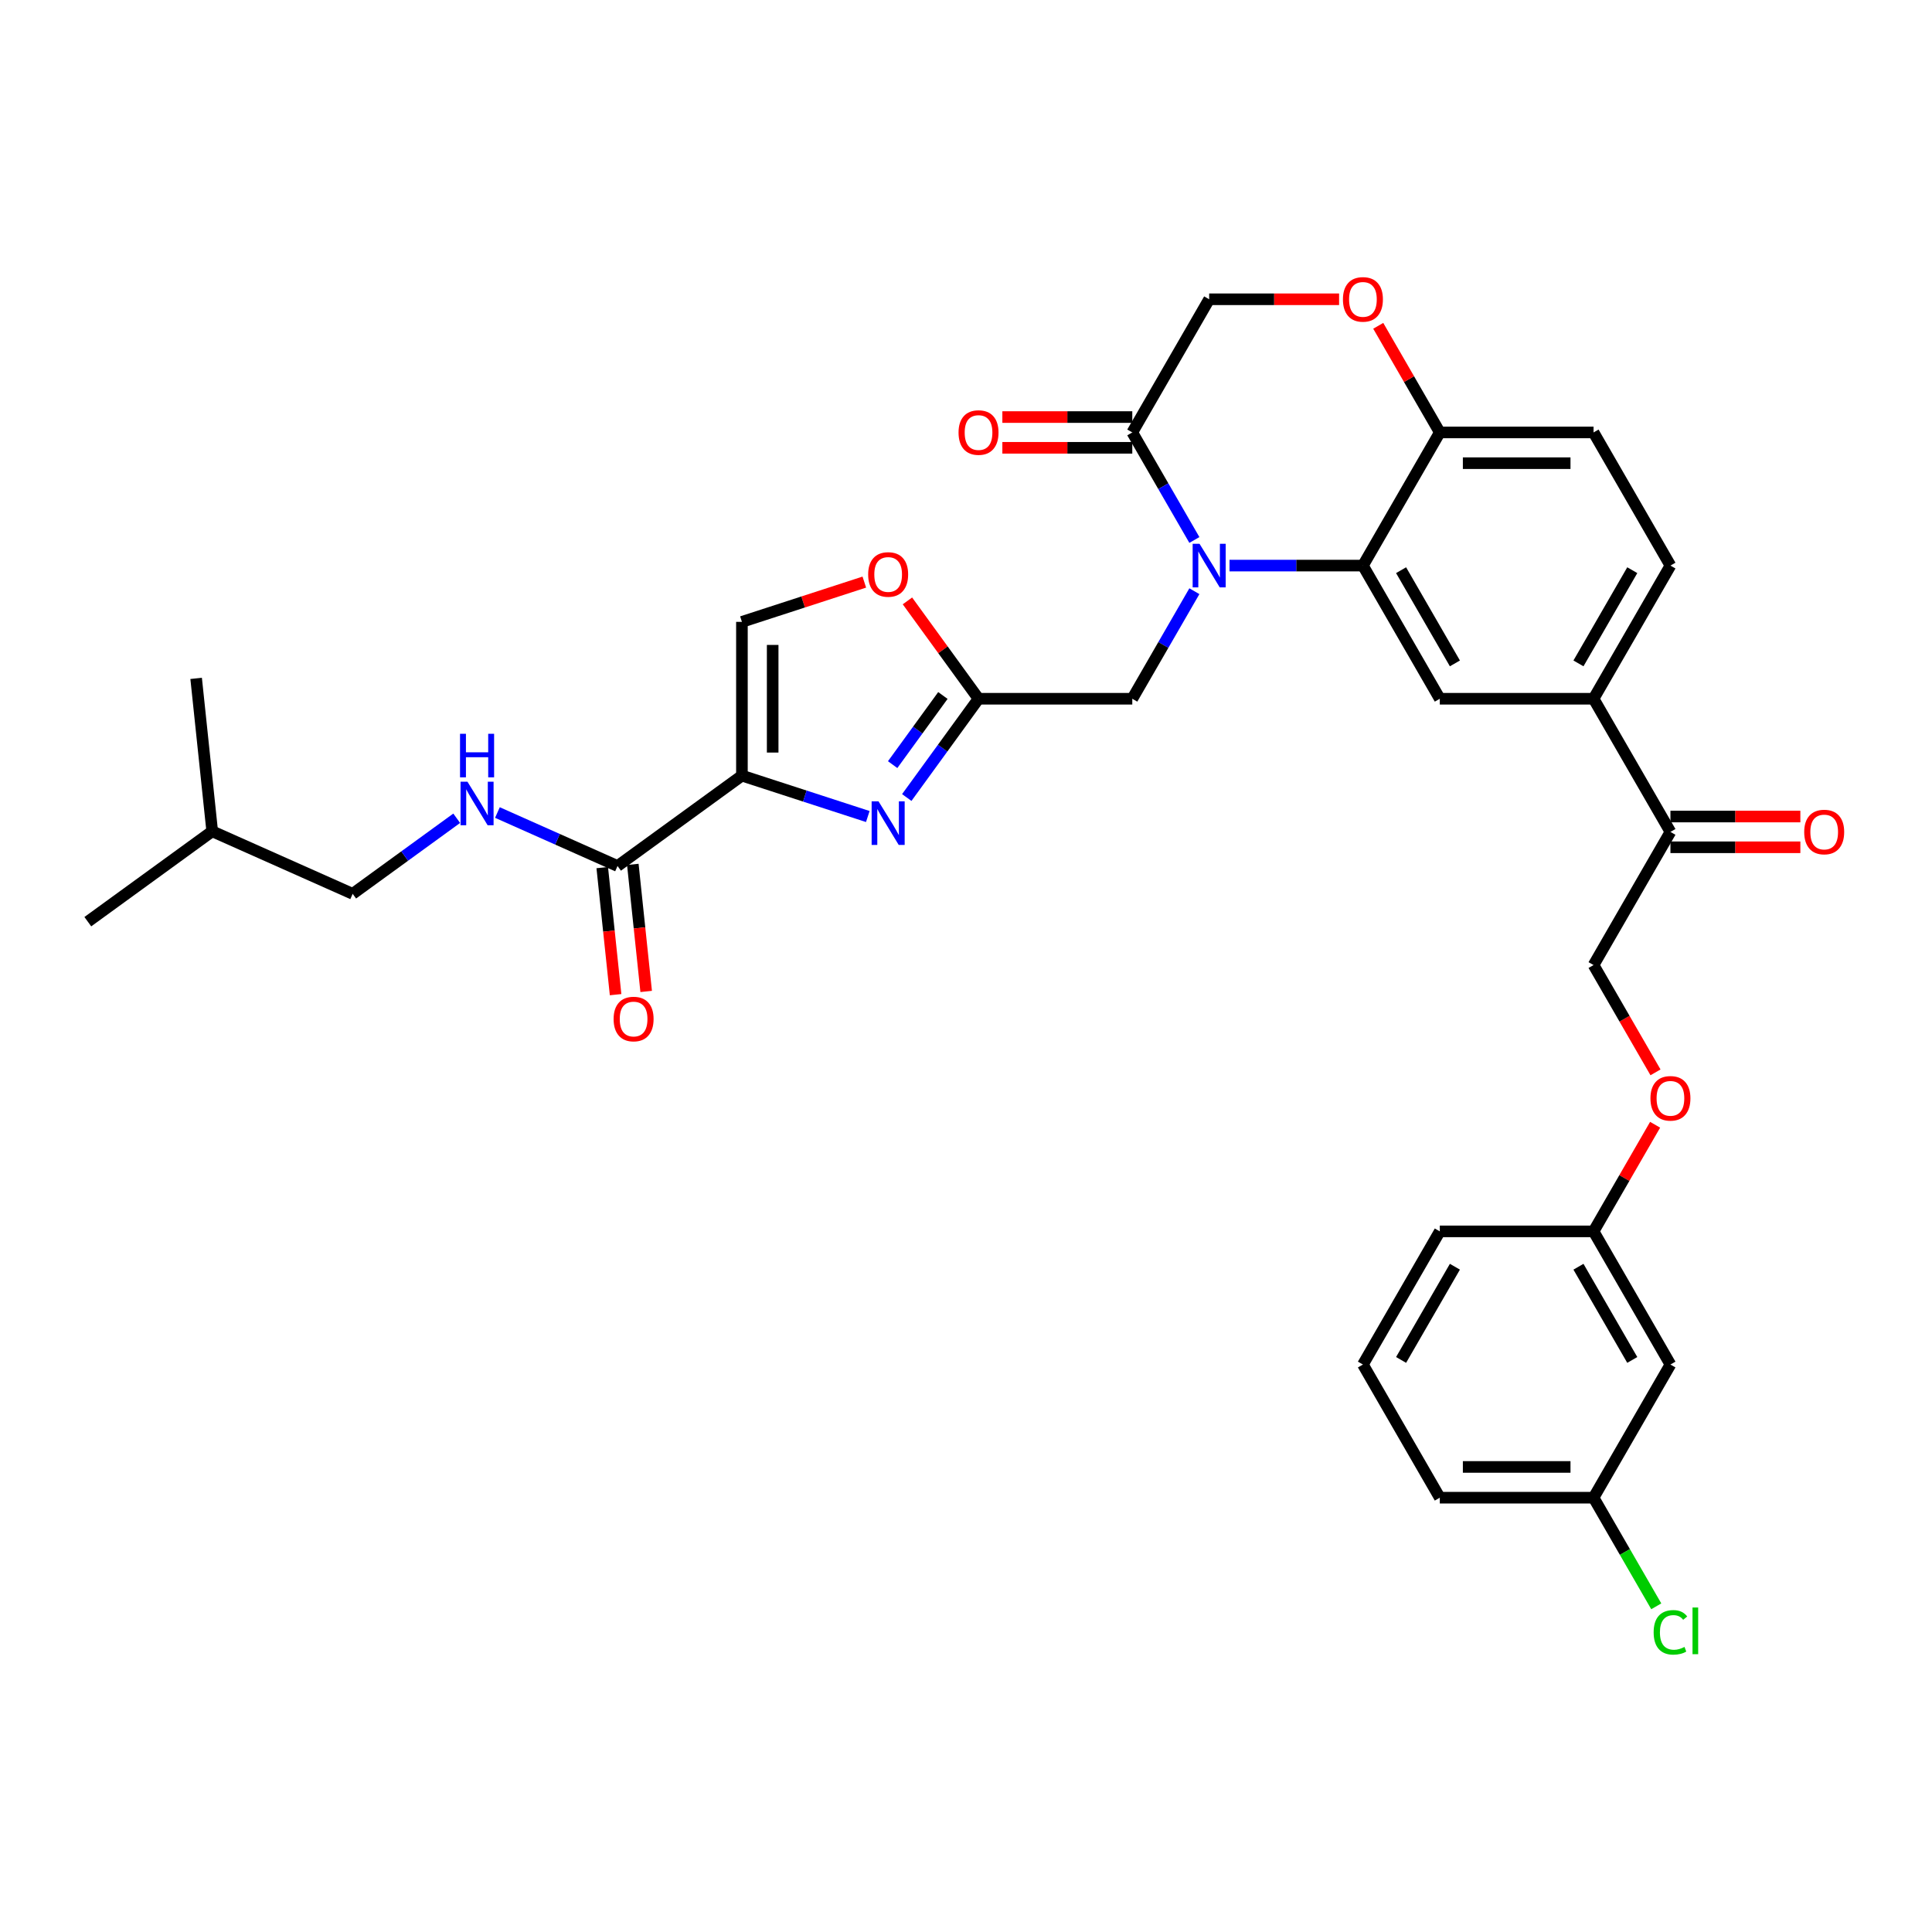 <?xml version='1.0' encoding='iso-8859-1'?>
<svg version='1.1' baseProfile='full'
              xmlns='http://www.w3.org/2000/svg'
                      xmlns:rdkit='http://www.rdkit.org/xml'
                      xmlns:xlink='http://www.w3.org/1999/xlink'
                  xml:space='preserve'
width='1000px' height='1000px' viewBox='0 0 1000 1000'>
<!-- END OF HEADER -->
<rect style='opacity:1.0;fill:#FFFFFF;stroke:none' width='1000' height='1000' x='0' y='0'> </rect>
<path class='bond-0' d='M 182.544,462.65 L 109.84,430.28' style='fill:none;fill-rule:evenodd;stroke:#000000;stroke-width:6px;stroke-linecap:butt;stroke-linejoin:miter;stroke-opacity:1' />
<path class='bond-1' d='M 182.544,462.65 L 209.468,443.088' style='fill:none;fill-rule:evenodd;stroke:#000000;stroke-width:6px;stroke-linecap:butt;stroke-linejoin:miter;stroke-opacity:1' />
<path class='bond-1' d='M 209.468,443.088 L 236.392,423.527' style='fill:none;fill-rule:evenodd;stroke:#0000FF;stroke-width:6px;stroke-linecap:butt;stroke-linejoin:miter;stroke-opacity:1' />
<path class='bond-2' d='M 319.633,448.241 L 288.549,434.402' style='fill:none;fill-rule:evenodd;stroke:#000000;stroke-width:6px;stroke-linecap:butt;stroke-linejoin:miter;stroke-opacity:1' />
<path class='bond-2' d='M 288.549,434.402 L 257.466,420.563' style='fill:none;fill-rule:evenodd;stroke:#0000FF;stroke-width:6px;stroke-linecap:butt;stroke-linejoin:miter;stroke-opacity:1' />
<path class='bond-3' d='M 311.718,449.073 L 315.174,481.954' style='fill:none;fill-rule:evenodd;stroke:#000000;stroke-width:6px;stroke-linecap:butt;stroke-linejoin:miter;stroke-opacity:1' />
<path class='bond-3' d='M 315.174,481.954 L 318.63,514.835' style='fill:none;fill-rule:evenodd;stroke:#FF0000;stroke-width:6px;stroke-linecap:butt;stroke-linejoin:miter;stroke-opacity:1' />
<path class='bond-3' d='M 327.547,447.409 L 331.003,480.29' style='fill:none;fill-rule:evenodd;stroke:#000000;stroke-width:6px;stroke-linecap:butt;stroke-linejoin:miter;stroke-opacity:1' />
<path class='bond-3' d='M 331.003,480.29 L 334.459,513.171' style='fill:none;fill-rule:evenodd;stroke:#FF0000;stroke-width:6px;stroke-linecap:butt;stroke-linejoin:miter;stroke-opacity:1' />
<path class='bond-4' d='M 319.633,448.241 L 384.018,401.463' style='fill:none;fill-rule:evenodd;stroke:#000000;stroke-width:6px;stroke-linecap:butt;stroke-linejoin:miter;stroke-opacity:1' />
<path class='bond-5' d='M 109.84,430.28 L 45.455,477.058' style='fill:none;fill-rule:evenodd;stroke:#000000;stroke-width:6px;stroke-linecap:butt;stroke-linejoin:miter;stroke-opacity:1' />
<path class='bond-6' d='M 109.84,430.28 L 101.521,351.131' style='fill:none;fill-rule:evenodd;stroke:#000000;stroke-width:6px;stroke-linecap:butt;stroke-linejoin:miter;stroke-opacity:1' />
<path class='bond-7' d='M 856.887,555.051 L 840.855,527.283' style='fill:none;fill-rule:evenodd;stroke:#FF0000;stroke-width:6px;stroke-linecap:butt;stroke-linejoin:miter;stroke-opacity:1' />
<path class='bond-7' d='M 840.855,527.283 L 824.823,499.515' style='fill:none;fill-rule:evenodd;stroke:#000000;stroke-width:6px;stroke-linecap:butt;stroke-linejoin:miter;stroke-opacity:1' />
<path class='bond-8' d='M 856.684,582.173 L 840.754,609.766' style='fill:none;fill-rule:evenodd;stroke:#FF0000;stroke-width:6px;stroke-linecap:butt;stroke-linejoin:miter;stroke-opacity:1' />
<path class='bond-8' d='M 840.754,609.766 L 824.823,637.359' style='fill:none;fill-rule:evenodd;stroke:#000000;stroke-width:6px;stroke-linecap:butt;stroke-linejoin:miter;stroke-opacity:1' />
<path class='bond-9' d='M 824.823,775.203 L 745.239,775.203' style='fill:none;fill-rule:evenodd;stroke:#000000;stroke-width:6px;stroke-linecap:butt;stroke-linejoin:miter;stroke-opacity:1' />
<path class='bond-9' d='M 812.885,759.286 L 757.176,759.286' style='fill:none;fill-rule:evenodd;stroke:#000000;stroke-width:6px;stroke-linecap:butt;stroke-linejoin:miter;stroke-opacity:1' />
<path class='bond-10' d='M 824.823,775.203 L 864.615,706.281' style='fill:none;fill-rule:evenodd;stroke:#000000;stroke-width:6px;stroke-linecap:butt;stroke-linejoin:miter;stroke-opacity:1' />
<path class='bond-11' d='M 824.823,775.203 L 841.052,803.313' style='fill:none;fill-rule:evenodd;stroke:#000000;stroke-width:6px;stroke-linecap:butt;stroke-linejoin:miter;stroke-opacity:1' />
<path class='bond-11' d='M 841.052,803.313 L 857.282,831.423' style='fill:none;fill-rule:evenodd;stroke:#00CC00;stroke-width:6px;stroke-linecap:butt;stroke-linejoin:miter;stroke-opacity:1' />
<path class='bond-12' d='M 745.239,775.203 L 705.446,706.281' style='fill:none;fill-rule:evenodd;stroke:#000000;stroke-width:6px;stroke-linecap:butt;stroke-linejoin:miter;stroke-opacity:1' />
<path class='bond-13' d='M 824.823,361.67 L 864.615,292.748' style='fill:none;fill-rule:evenodd;stroke:#000000;stroke-width:6px;stroke-linecap:butt;stroke-linejoin:miter;stroke-opacity:1' />
<path class='bond-13' d='M 817.007,343.374 L 844.862,295.128' style='fill:none;fill-rule:evenodd;stroke:#000000;stroke-width:6px;stroke-linecap:butt;stroke-linejoin:miter;stroke-opacity:1' />
<path class='bond-14' d='M 824.823,361.67 L 745.239,361.67' style='fill:none;fill-rule:evenodd;stroke:#000000;stroke-width:6px;stroke-linecap:butt;stroke-linejoin:miter;stroke-opacity:1' />
<path class='bond-15' d='M 824.823,361.67 L 864.615,430.592' style='fill:none;fill-rule:evenodd;stroke:#000000;stroke-width:6px;stroke-linecap:butt;stroke-linejoin:miter;stroke-opacity:1' />
<path class='bond-16' d='M 864.615,292.748 L 824.823,223.826' style='fill:none;fill-rule:evenodd;stroke:#000000;stroke-width:6px;stroke-linecap:butt;stroke-linejoin:miter;stroke-opacity:1' />
<path class='bond-17' d='M 824.823,223.826 L 745.239,223.826' style='fill:none;fill-rule:evenodd;stroke:#000000;stroke-width:6px;stroke-linecap:butt;stroke-linejoin:miter;stroke-opacity:1' />
<path class='bond-17' d='M 812.885,239.743 L 757.176,239.743' style='fill:none;fill-rule:evenodd;stroke:#000000;stroke-width:6px;stroke-linecap:butt;stroke-linejoin:miter;stroke-opacity:1' />
<path class='bond-18' d='M 745.239,361.67 L 705.446,292.748' style='fill:none;fill-rule:evenodd;stroke:#000000;stroke-width:6px;stroke-linecap:butt;stroke-linejoin:miter;stroke-opacity:1' />
<path class='bond-18' d='M 753.054,343.374 L 725.2,295.128' style='fill:none;fill-rule:evenodd;stroke:#000000;stroke-width:6px;stroke-linecap:butt;stroke-linejoin:miter;stroke-opacity:1' />
<path class='bond-19' d='M 705.446,292.748 L 745.239,223.826' style='fill:none;fill-rule:evenodd;stroke:#000000;stroke-width:6px;stroke-linecap:butt;stroke-linejoin:miter;stroke-opacity:1' />
<path class='bond-20' d='M 705.446,292.748 L 670.923,292.748' style='fill:none;fill-rule:evenodd;stroke:#000000;stroke-width:6px;stroke-linecap:butt;stroke-linejoin:miter;stroke-opacity:1' />
<path class='bond-20' d='M 670.923,292.748 L 636.399,292.748' style='fill:none;fill-rule:evenodd;stroke:#0000FF;stroke-width:6px;stroke-linecap:butt;stroke-linejoin:miter;stroke-opacity:1' />
<path class='bond-21' d='M 745.239,223.826 L 729.308,196.233' style='fill:none;fill-rule:evenodd;stroke:#000000;stroke-width:6px;stroke-linecap:butt;stroke-linejoin:miter;stroke-opacity:1' />
<path class='bond-21' d='M 729.308,196.233 L 713.377,168.64' style='fill:none;fill-rule:evenodd;stroke:#FF0000;stroke-width:6px;stroke-linecap:butt;stroke-linejoin:miter;stroke-opacity:1' />
<path class='bond-22' d='M 693.111,154.904 L 659.486,154.904' style='fill:none;fill-rule:evenodd;stroke:#FF0000;stroke-width:6px;stroke-linecap:butt;stroke-linejoin:miter;stroke-opacity:1' />
<path class='bond-22' d='M 659.486,154.904 L 625.862,154.904' style='fill:none;fill-rule:evenodd;stroke:#000000;stroke-width:6px;stroke-linecap:butt;stroke-linejoin:miter;stroke-opacity:1' />
<path class='bond-23' d='M 625.862,154.904 L 586.07,223.826' style='fill:none;fill-rule:evenodd;stroke:#000000;stroke-width:6px;stroke-linecap:butt;stroke-linejoin:miter;stroke-opacity:1' />
<path class='bond-24' d='M 586.07,223.826 L 602.138,251.658' style='fill:none;fill-rule:evenodd;stroke:#000000;stroke-width:6px;stroke-linecap:butt;stroke-linejoin:miter;stroke-opacity:1' />
<path class='bond-24' d='M 602.138,251.658 L 618.207,279.49' style='fill:none;fill-rule:evenodd;stroke:#0000FF;stroke-width:6px;stroke-linecap:butt;stroke-linejoin:miter;stroke-opacity:1' />
<path class='bond-25' d='M 586.07,215.868 L 552.445,215.868' style='fill:none;fill-rule:evenodd;stroke:#000000;stroke-width:6px;stroke-linecap:butt;stroke-linejoin:miter;stroke-opacity:1' />
<path class='bond-25' d='M 552.445,215.868 L 518.821,215.868' style='fill:none;fill-rule:evenodd;stroke:#FF0000;stroke-width:6px;stroke-linecap:butt;stroke-linejoin:miter;stroke-opacity:1' />
<path class='bond-25' d='M 586.07,231.785 L 552.445,231.785' style='fill:none;fill-rule:evenodd;stroke:#000000;stroke-width:6px;stroke-linecap:butt;stroke-linejoin:miter;stroke-opacity:1' />
<path class='bond-25' d='M 552.445,231.785 L 518.821,231.785' style='fill:none;fill-rule:evenodd;stroke:#FF0000;stroke-width:6px;stroke-linecap:butt;stroke-linejoin:miter;stroke-opacity:1' />
<path class='bond-26' d='M 618.207,306.007 L 602.138,333.839' style='fill:none;fill-rule:evenodd;stroke:#0000FF;stroke-width:6px;stroke-linecap:butt;stroke-linejoin:miter;stroke-opacity:1' />
<path class='bond-26' d='M 602.138,333.839 L 586.07,361.67' style='fill:none;fill-rule:evenodd;stroke:#000000;stroke-width:6px;stroke-linecap:butt;stroke-linejoin:miter;stroke-opacity:1' />
<path class='bond-27' d='M 864.615,438.551 L 898.24,438.551' style='fill:none;fill-rule:evenodd;stroke:#000000;stroke-width:6px;stroke-linecap:butt;stroke-linejoin:miter;stroke-opacity:1' />
<path class='bond-27' d='M 898.24,438.551 L 931.864,438.551' style='fill:none;fill-rule:evenodd;stroke:#FF0000;stroke-width:6px;stroke-linecap:butt;stroke-linejoin:miter;stroke-opacity:1' />
<path class='bond-27' d='M 864.615,422.634 L 898.24,422.634' style='fill:none;fill-rule:evenodd;stroke:#000000;stroke-width:6px;stroke-linecap:butt;stroke-linejoin:miter;stroke-opacity:1' />
<path class='bond-27' d='M 898.24,422.634 L 931.864,422.634' style='fill:none;fill-rule:evenodd;stroke:#FF0000;stroke-width:6px;stroke-linecap:butt;stroke-linejoin:miter;stroke-opacity:1' />
<path class='bond-28' d='M 864.615,430.592 L 824.823,499.515' style='fill:none;fill-rule:evenodd;stroke:#000000;stroke-width:6px;stroke-linecap:butt;stroke-linejoin:miter;stroke-opacity:1' />
<path class='bond-29' d='M 447.371,301.293 L 415.695,311.586' style='fill:none;fill-rule:evenodd;stroke:#FF0000;stroke-width:6px;stroke-linecap:butt;stroke-linejoin:miter;stroke-opacity:1' />
<path class='bond-29' d='M 415.695,311.586 L 384.018,321.878' style='fill:none;fill-rule:evenodd;stroke:#000000;stroke-width:6px;stroke-linecap:butt;stroke-linejoin:miter;stroke-opacity:1' />
<path class='bond-30' d='M 469.687,311.022 L 488.086,336.346' style='fill:none;fill-rule:evenodd;stroke:#FF0000;stroke-width:6px;stroke-linecap:butt;stroke-linejoin:miter;stroke-opacity:1' />
<path class='bond-30' d='M 488.086,336.346 L 506.485,361.67' style='fill:none;fill-rule:evenodd;stroke:#000000;stroke-width:6px;stroke-linecap:butt;stroke-linejoin:miter;stroke-opacity:1' />
<path class='bond-31' d='M 384.018,321.878 L 384.018,401.463' style='fill:none;fill-rule:evenodd;stroke:#000000;stroke-width:6px;stroke-linecap:butt;stroke-linejoin:miter;stroke-opacity:1' />
<path class='bond-31' d='M 399.935,333.816 L 399.935,389.525' style='fill:none;fill-rule:evenodd;stroke:#000000;stroke-width:6px;stroke-linecap:butt;stroke-linejoin:miter;stroke-opacity:1' />
<path class='bond-32' d='M 384.018,401.463 L 416.594,412.047' style='fill:none;fill-rule:evenodd;stroke:#000000;stroke-width:6px;stroke-linecap:butt;stroke-linejoin:miter;stroke-opacity:1' />
<path class='bond-32' d='M 416.594,412.047 L 449.17,422.632' style='fill:none;fill-rule:evenodd;stroke:#0000FF;stroke-width:6px;stroke-linecap:butt;stroke-linejoin:miter;stroke-opacity:1' />
<path class='bond-33' d='M 469.34,412.797 L 487.913,387.234' style='fill:none;fill-rule:evenodd;stroke:#0000FF;stroke-width:6px;stroke-linecap:butt;stroke-linejoin:miter;stroke-opacity:1' />
<path class='bond-33' d='M 487.913,387.234 L 506.485,361.67' style='fill:none;fill-rule:evenodd;stroke:#000000;stroke-width:6px;stroke-linecap:butt;stroke-linejoin:miter;stroke-opacity:1' />
<path class='bond-33' d='M 462.035,395.772 L 475.036,377.878' style='fill:none;fill-rule:evenodd;stroke:#0000FF;stroke-width:6px;stroke-linecap:butt;stroke-linejoin:miter;stroke-opacity:1' />
<path class='bond-33' d='M 475.036,377.878 L 488.037,359.984' style='fill:none;fill-rule:evenodd;stroke:#000000;stroke-width:6px;stroke-linecap:butt;stroke-linejoin:miter;stroke-opacity:1' />
<path class='bond-34' d='M 506.485,361.67 L 586.07,361.67' style='fill:none;fill-rule:evenodd;stroke:#000000;stroke-width:6px;stroke-linecap:butt;stroke-linejoin:miter;stroke-opacity:1' />
<path class='bond-35' d='M 705.446,706.281 L 745.239,637.359' style='fill:none;fill-rule:evenodd;stroke:#000000;stroke-width:6px;stroke-linecap:butt;stroke-linejoin:miter;stroke-opacity:1' />
<path class='bond-35' d='M 725.2,703.901 L 753.054,655.655' style='fill:none;fill-rule:evenodd;stroke:#000000;stroke-width:6px;stroke-linecap:butt;stroke-linejoin:miter;stroke-opacity:1' />
<path class='bond-36' d='M 745.239,637.359 L 824.823,637.359' style='fill:none;fill-rule:evenodd;stroke:#000000;stroke-width:6px;stroke-linecap:butt;stroke-linejoin:miter;stroke-opacity:1' />
<path class='bond-37' d='M 824.823,637.359 L 864.615,706.281' style='fill:none;fill-rule:evenodd;stroke:#000000;stroke-width:6px;stroke-linecap:butt;stroke-linejoin:miter;stroke-opacity:1' />
<path class='bond-37' d='M 817.007,655.655 L 844.862,703.901' style='fill:none;fill-rule:evenodd;stroke:#000000;stroke-width:6px;stroke-linecap:butt;stroke-linejoin:miter;stroke-opacity:1' />
<path  class='atom-2' d='M 241.947 404.602
L 249.332 416.54
Q 250.064 417.718, 251.242 419.85
Q 252.42 421.983, 252.484 422.111
L 252.484 404.602
L 255.476 404.602
L 255.476 427.14
L 252.388 427.14
L 244.462 414.089
Q 243.538 412.56, 242.552 410.81
Q 241.597 409.059, 241.31 408.518
L 241.31 427.14
L 238.381 427.14
L 238.381 404.602
L 241.947 404.602
' fill='#0000FF'/>
<path  class='atom-2' d='M 238.111 379.81
L 241.167 379.81
L 241.167 389.392
L 252.691 389.392
L 252.691 379.81
L 255.747 379.81
L 255.747 402.348
L 252.691 402.348
L 252.691 391.939
L 241.167 391.939
L 241.167 402.348
L 238.111 402.348
L 238.111 379.81
' fill='#0000FF'/>
<path  class='atom-3' d='M 317.605 527.453
Q 317.605 522.041, 320.28 519.017
Q 322.954 515.993, 327.951 515.993
Q 332.949 515.993, 335.623 519.017
Q 338.297 522.041, 338.297 527.453
Q 338.297 532.929, 335.592 536.048
Q 332.886 539.136, 327.951 539.136
Q 322.985 539.136, 320.28 536.048
Q 317.605 532.96, 317.605 527.453
M 327.951 536.589
Q 331.39 536.589, 333.236 534.297
Q 335.114 531.974, 335.114 527.453
Q 335.114 523.028, 333.236 520.8
Q 331.39 518.54, 327.951 518.54
Q 324.513 518.54, 322.635 520.768
Q 320.789 522.996, 320.789 527.453
Q 320.789 532.005, 322.635 534.297
Q 324.513 536.589, 327.951 536.589
' fill='#FF0000'/>
<path  class='atom-5' d='M 854.269 568.5
Q 854.269 563.089, 856.943 560.064
Q 859.617 557.04, 864.615 557.04
Q 869.613 557.04, 872.287 560.064
Q 874.961 563.089, 874.961 568.5
Q 874.961 573.976, 872.255 577.095
Q 869.549 580.183, 864.615 580.183
Q 859.649 580.183, 856.943 577.095
Q 854.269 574.008, 854.269 568.5
M 864.615 577.637
Q 868.053 577.637, 869.9 575.345
Q 871.778 573.021, 871.778 568.5
Q 871.778 564.075, 869.9 561.847
Q 868.053 559.587, 864.615 559.587
Q 861.177 559.587, 859.299 561.815
Q 857.453 564.044, 857.453 568.5
Q 857.453 573.053, 859.299 575.345
Q 861.177 577.637, 864.615 577.637
' fill='#FF0000'/>
<path  class='atom-14' d='M 695.1 154.968
Q 695.1 149.556, 697.774 146.532
Q 700.448 143.508, 705.446 143.508
Q 710.444 143.508, 713.118 146.532
Q 715.792 149.556, 715.792 154.968
Q 715.792 160.443, 713.086 163.563
Q 710.381 166.651, 705.446 166.651
Q 700.48 166.651, 697.774 163.563
Q 695.1 160.475, 695.1 154.968
M 705.446 164.104
Q 708.884 164.104, 710.731 161.812
Q 712.609 159.488, 712.609 154.968
Q 712.609 150.543, 710.731 148.315
Q 708.884 146.054, 705.446 146.054
Q 702.008 146.054, 700.13 148.283
Q 698.284 150.511, 698.284 154.968
Q 698.284 159.52, 700.13 161.812
Q 702.008 164.104, 705.446 164.104
' fill='#FF0000'/>
<path  class='atom-17' d='M 620.88 281.479
L 628.265 293.417
Q 628.998 294.595, 630.175 296.728
Q 631.353 298.86, 631.417 298.988
L 631.417 281.479
L 634.409 281.479
L 634.409 304.017
L 631.322 304.017
L 623.395 290.966
Q 622.472 289.438, 621.485 287.687
Q 620.53 285.936, 620.243 285.395
L 620.243 304.017
L 617.315 304.017
L 617.315 281.479
L 620.88 281.479
' fill='#0000FF'/>
<path  class='atom-18' d='M 496.14 223.89
Q 496.14 218.478, 498.814 215.454
Q 501.488 212.43, 506.485 212.43
Q 511.483 212.43, 514.157 215.454
Q 516.831 218.478, 516.831 223.89
Q 516.831 229.365, 514.126 232.485
Q 511.42 235.573, 506.485 235.573
Q 501.519 235.573, 498.814 232.485
Q 496.14 229.397, 496.14 223.89
M 506.485 233.026
Q 509.924 233.026, 511.77 230.734
Q 513.648 228.41, 513.648 223.89
Q 513.648 219.465, 511.77 217.237
Q 509.924 214.976, 506.485 214.976
Q 503.047 214.976, 501.169 217.205
Q 499.323 219.433, 499.323 223.89
Q 499.323 228.442, 501.169 230.734
Q 503.047 233.026, 506.485 233.026
' fill='#FF0000'/>
<path  class='atom-20' d='M 933.854 430.656
Q 933.854 425.244, 936.528 422.22
Q 939.202 419.196, 944.199 419.196
Q 949.197 419.196, 951.871 422.22
Q 954.545 425.244, 954.545 430.656
Q 954.545 436.132, 951.84 439.251
Q 949.134 442.339, 944.199 442.339
Q 939.233 442.339, 936.528 439.251
Q 933.854 436.163, 933.854 430.656
M 944.199 439.792
Q 947.638 439.792, 949.484 437.5
Q 951.362 435.177, 951.362 430.656
Q 951.362 426.231, 949.484 424.003
Q 947.638 421.743, 944.199 421.743
Q 940.761 421.743, 938.883 423.971
Q 937.037 426.199, 937.037 430.656
Q 937.037 435.208, 938.883 437.5
Q 940.761 439.792, 944.199 439.792
' fill='#FF0000'/>
<path  class='atom-22' d='M 449.361 297.349
Q 449.361 291.937, 452.035 288.913
Q 454.709 285.889, 459.707 285.889
Q 464.705 285.889, 467.379 288.913
Q 470.053 291.937, 470.053 297.349
Q 470.053 302.824, 467.347 305.944
Q 464.641 309.032, 459.707 309.032
Q 454.741 309.032, 452.035 305.944
Q 449.361 302.856, 449.361 297.349
M 459.707 306.485
Q 463.145 306.485, 464.991 304.193
Q 466.87 301.869, 466.87 297.349
Q 466.87 292.924, 464.991 290.696
Q 463.145 288.435, 459.707 288.435
Q 456.269 288.435, 454.391 290.664
Q 452.544 292.892, 452.544 297.349
Q 452.544 301.901, 454.391 304.193
Q 456.269 306.485, 459.707 306.485
' fill='#FF0000'/>
<path  class='atom-25' d='M 454.725 414.786
L 462.11 426.724
Q 462.843 427.902, 464.02 430.035
Q 465.198 432.168, 465.262 432.295
L 465.262 414.786
L 468.254 414.786
L 468.254 437.325
L 465.166 437.325
L 457.24 424.273
Q 456.317 422.745, 455.33 420.994
Q 454.375 419.243, 454.088 418.702
L 454.088 437.325
L 451.16 437.325
L 451.16 414.786
L 454.725 414.786
' fill='#0000FF'/>
<path  class='atom-32' d='M 855.925 844.905
Q 855.925 839.302, 858.535 836.373
Q 861.177 833.413, 866.175 833.413
Q 870.823 833.413, 873.306 836.692
L 871.205 838.411
Q 869.39 836.023, 866.175 836.023
Q 862.769 836.023, 860.954 838.315
Q 859.172 840.575, 859.172 844.905
Q 859.172 849.362, 861.018 851.654
Q 862.896 853.946, 866.525 853.946
Q 869.008 853.946, 871.905 852.449
L 872.796 854.837
Q 871.619 855.601, 869.836 856.047
Q 868.053 856.492, 866.079 856.492
Q 861.177 856.492, 858.535 853.5
Q 855.925 850.508, 855.925 844.905
' fill='#00CC00'/>
<path  class='atom-32' d='M 876.043 832.044
L 878.972 832.044
L 878.972 856.206
L 876.043 856.206
L 876.043 832.044
' fill='#00CC00'/>
</svg>
